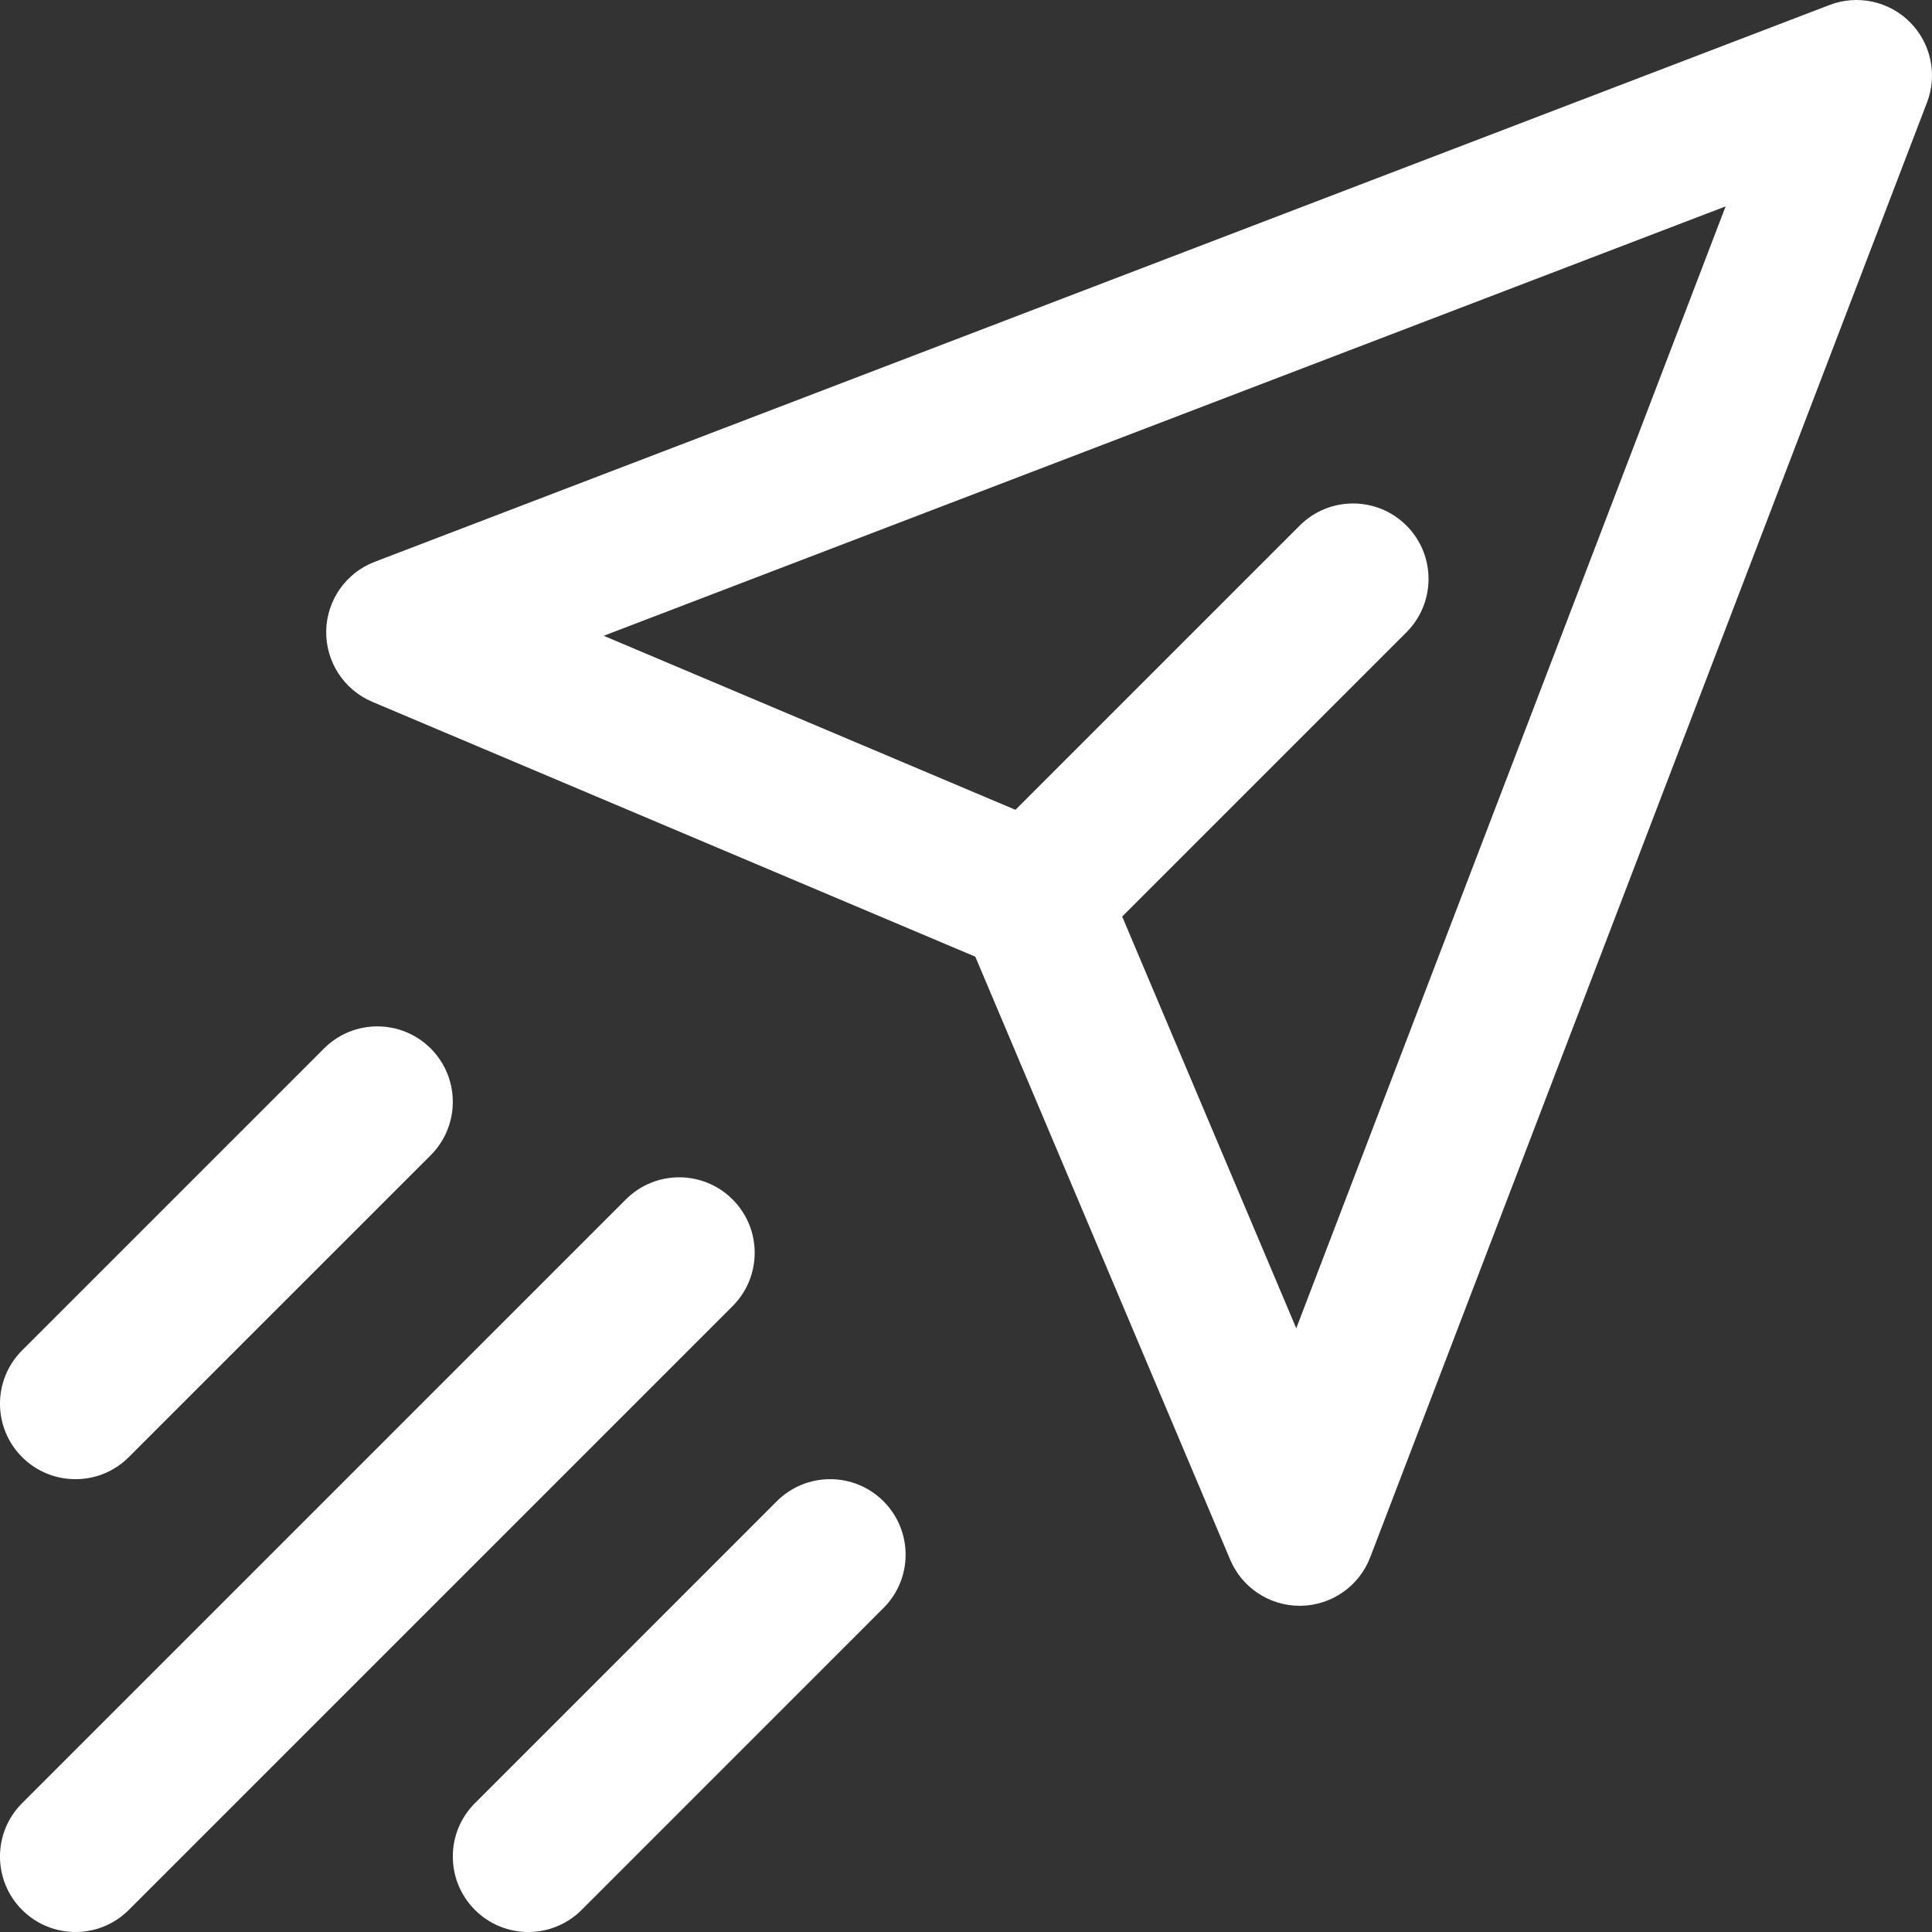 <svg width="50" height="50" viewBox="0 0 50 50" fill="none" xmlns="http://www.w3.org/2000/svg">
  <rect x="0" y="0" width="50" height="50" fill="#333333" stroke="none"/>
  <path d="M49.428 0.572C48.883 0.027 48.069 -0.146 47.349 0.129L9.697 14.54C8.953 14.824 8.456 15.533 8.442 16.33C8.429 17.127 8.901 17.852 9.635 18.163L25.241 24.759L31.837 40.365C32.143 41.089 32.853 41.558 33.636 41.558C33.647 41.558 33.659 41.558 33.67 41.558C34.467 41.544 35.176 41.047 35.461 40.303L49.871 2.651C50.147 1.932 49.973 1.117 49.428 0.572ZM33.547 34.376L29.042 23.72L36.398 16.364C37.161 15.601 37.161 14.364 36.399 13.602C35.636 12.839 34.399 12.839 33.636 13.602L26.28 20.958L15.624 16.454L44.659 5.341L33.547 34.376Z" fill="white"/>
  <path d="M18.959 31.041C18.196 30.278 16.96 30.278 16.197 31.041L0.572 46.666C-0.191 47.428 -0.191 48.665 0.572 49.428C0.953 49.809 1.453 50 1.953 50C2.453 50 2.953 49.809 3.334 49.428L18.959 33.803C19.722 33.04 19.722 31.803 18.959 31.041Z" fill="white"/>
  <path d="M1.953 38.281C2.453 38.281 2.953 38.091 3.334 37.709L11.147 29.897C11.909 29.134 11.909 27.897 11.147 27.135C10.384 26.372 9.147 26.372 8.385 27.135L0.572 34.947C-0.191 35.71 -0.191 36.947 0.572 37.709C0.953 38.091 1.453 38.281 1.953 38.281Z" fill="white"/>
  <path d="M20.103 38.853L12.291 46.666C11.528 47.428 11.528 48.665 12.291 49.428C12.672 49.809 13.172 50 13.672 50C14.172 50 14.671 49.809 15.053 49.428L22.865 41.615C23.628 40.853 23.628 39.616 22.865 38.853C22.103 38.09 20.866 38.09 20.103 38.853Z" fill="white"/>
</svg>
